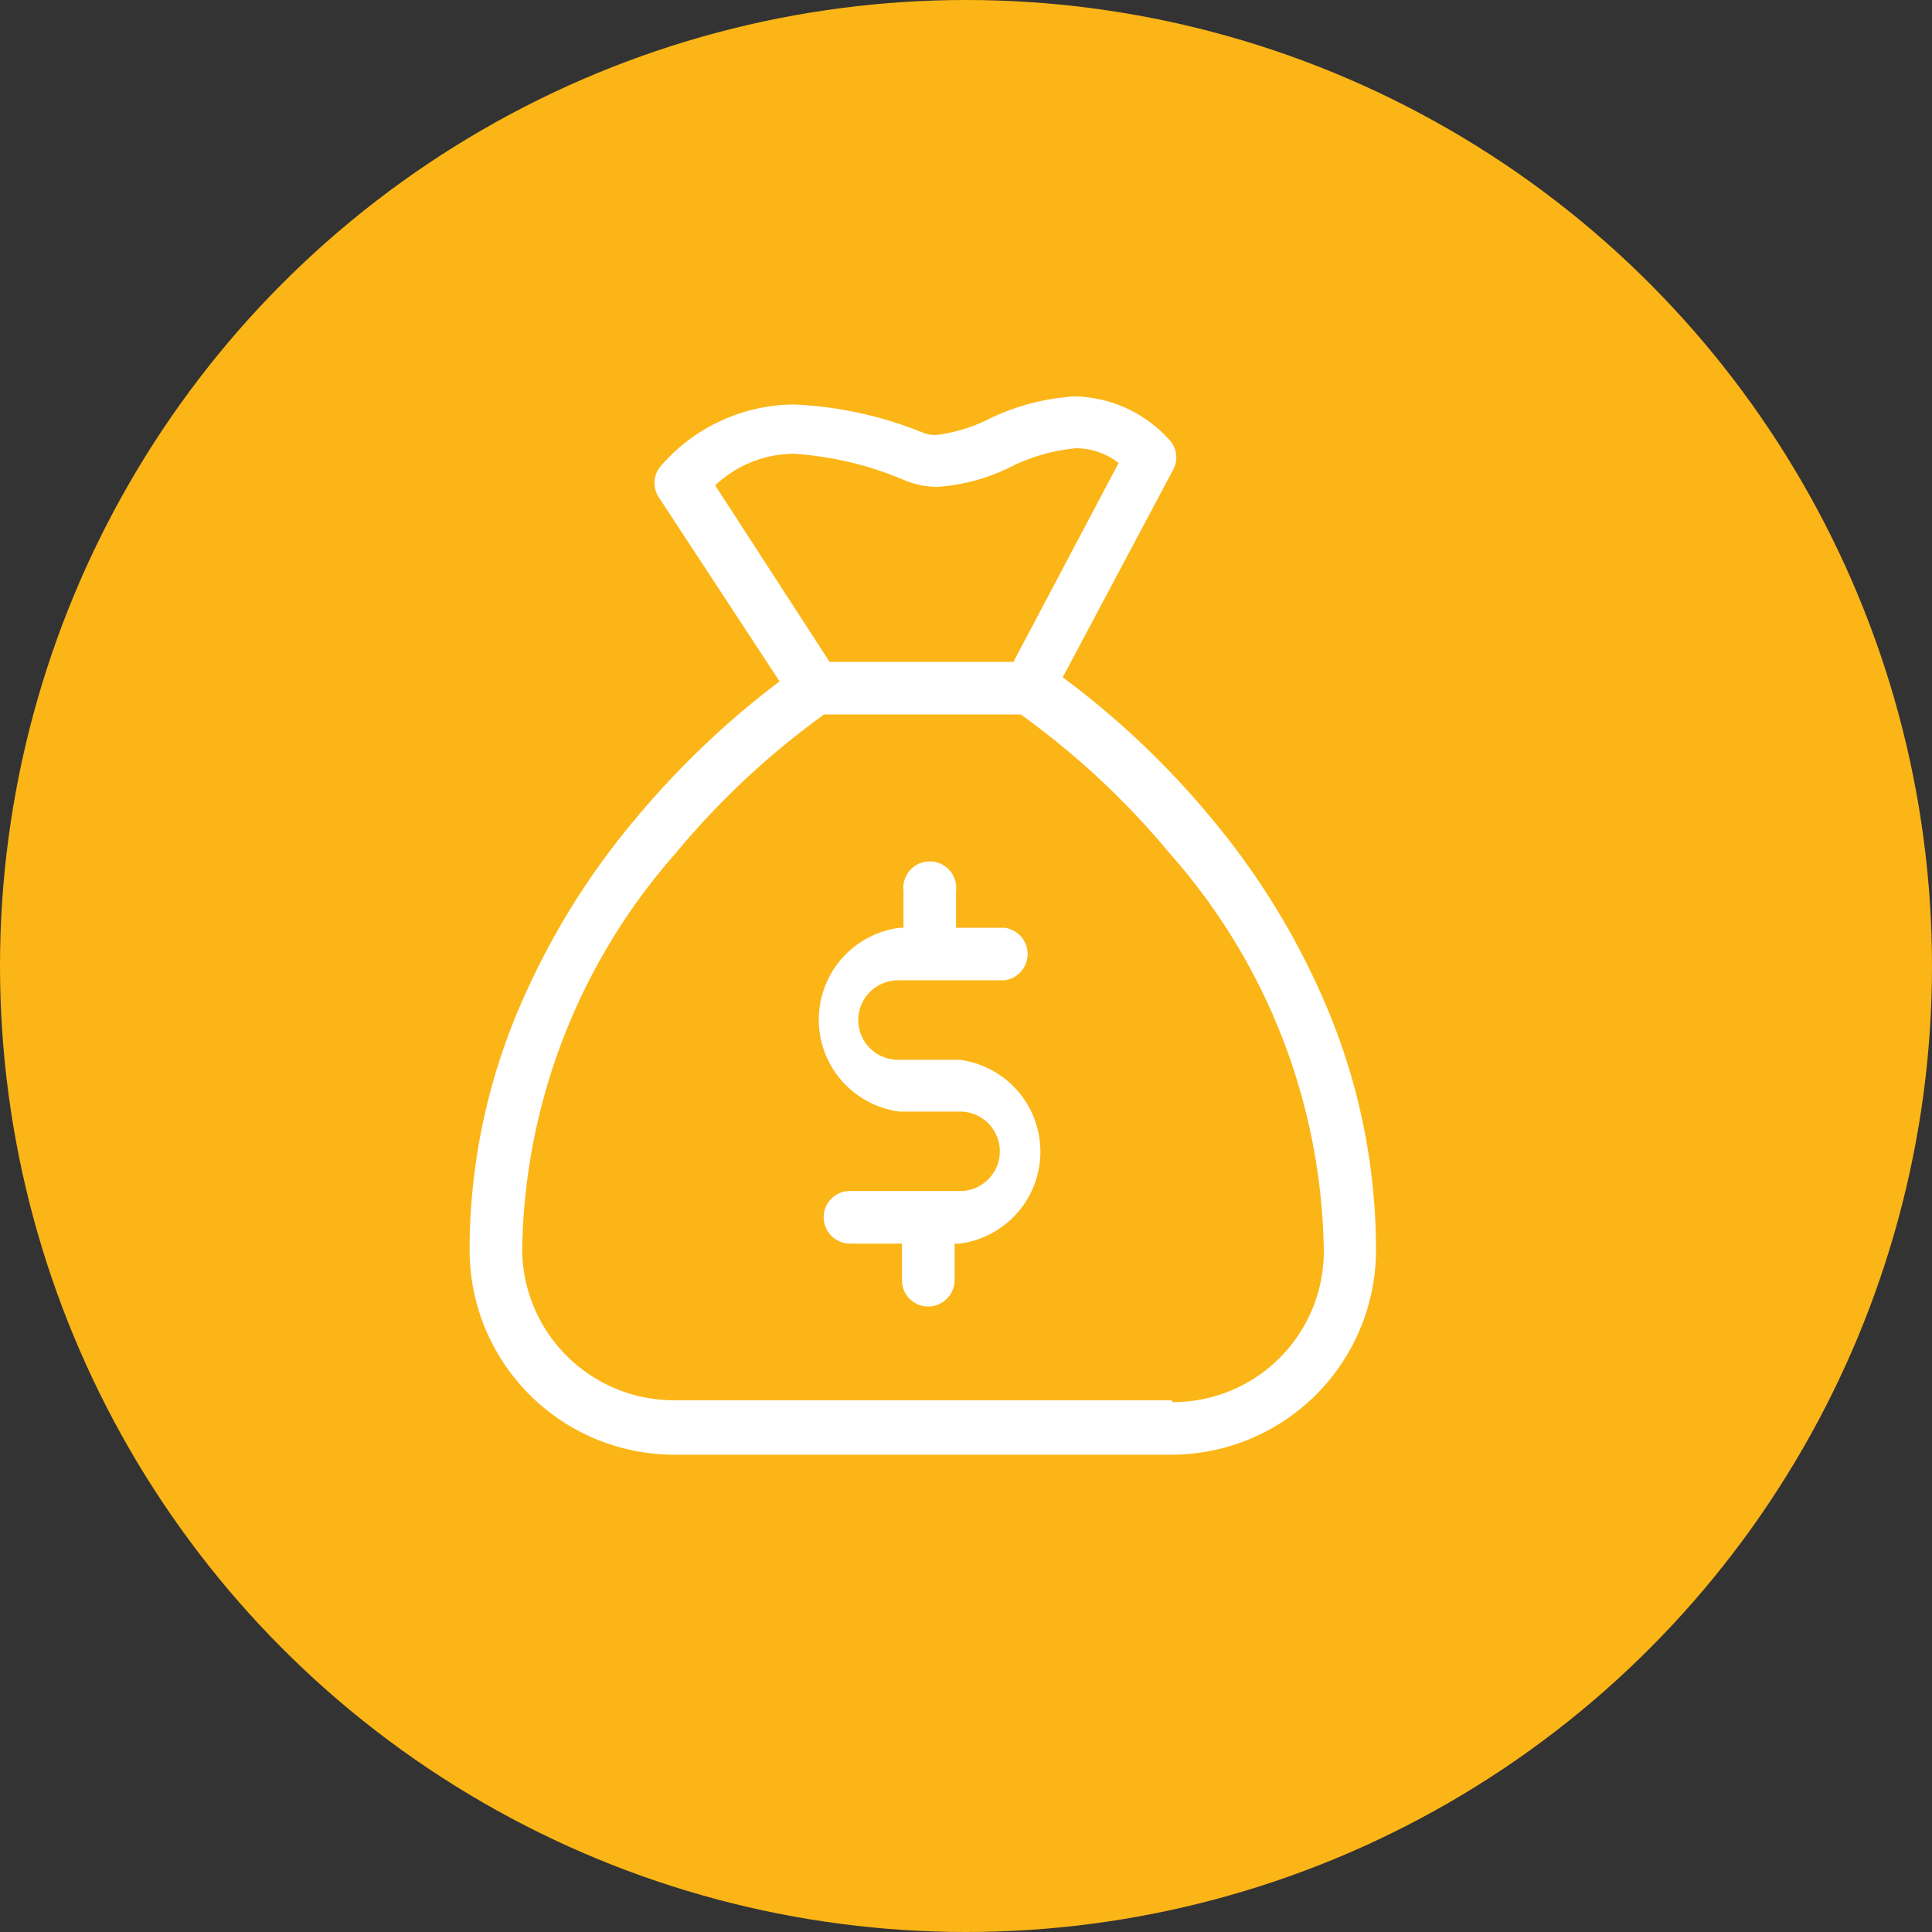 <svg xmlns="http://www.w3.org/2000/svg" viewBox="0 0 52.54 52.54"><rect x="0" y="0" width="52.54" height="52.54" fill="#333333" stroke="none"/><defs><style>.cls-1{fill:#fcb517;}.cls-2{fill:#fff;}</style></defs><title>Asset 3</title><g id="Layer_2" data-name="Layer 2"><g id="Layer_1-2" data-name="Layer 1"><circle class="cls-1" cx="26.27" cy="26.27" r="26.27"/><path class="cls-2" d="M26.06,28.82H24.42a1.08,1.08,0,0,1,0-2.16h2.89a.72.72,0,0,0,0-1.43H26v-1a.72.72,0,1,0-1.43,0v1h-.1a2.52,2.52,0,0,0,0,5h1.64a1.08,1.08,0,1,1,0,2.16H23.12a.71.71,0,0,0-.72.71.72.72,0,0,0,.72.72h1.41v1a.71.71,0,0,0,.71.71.72.72,0,0,0,.72-.71v-1h.13a2.52,2.52,0,0,0,0-5Z"/><path class="cls-2" d="M36,27.2a20.34,20.34,0,0,0-3.1-5,23,23,0,0,0-4-3.78l3-5.64a.7.7,0,0,0-.13-.85,3.55,3.55,0,0,0-2.55-1.15,6.21,6.21,0,0,0-2.32.61,4.36,4.36,0,0,1-1.45.44.93.93,0,0,1-.34-.06A10.56,10.56,0,0,0,21.6,11,4.83,4.83,0,0,0,18,12.64a.71.71,0,0,0-.08.89l3.28,5a23.53,23.53,0,0,0-3.92,3.74,20.34,20.34,0,0,0-3.1,5A16.8,16.8,0,0,0,12.77,34a5.57,5.57,0,0,0,5.55,5.56H31.86A5.57,5.57,0,0,0,37.42,34,17,17,0,0,0,36,27.2Zm-16.55-14a3.13,3.13,0,0,1,2.15-.86,9.26,9.26,0,0,1,3.07.75,2.39,2.39,0,0,0,.83.15,5.29,5.29,0,0,0,2-.55,5,5,0,0,1,1.76-.5,1.9,1.9,0,0,1,1.16.4L27.56,18h-5ZM31.86,38.08H18.32A4.13,4.13,0,0,1,14.2,34a16.67,16.67,0,0,1,4.16-10.78,21.81,21.81,0,0,1,4.05-3.79h5.35a21.75,21.75,0,0,1,4.06,3.79A16.64,16.64,0,0,1,36,34a4.1,4.1,0,0,1-4.11,4.13Z"/></g></g></svg>